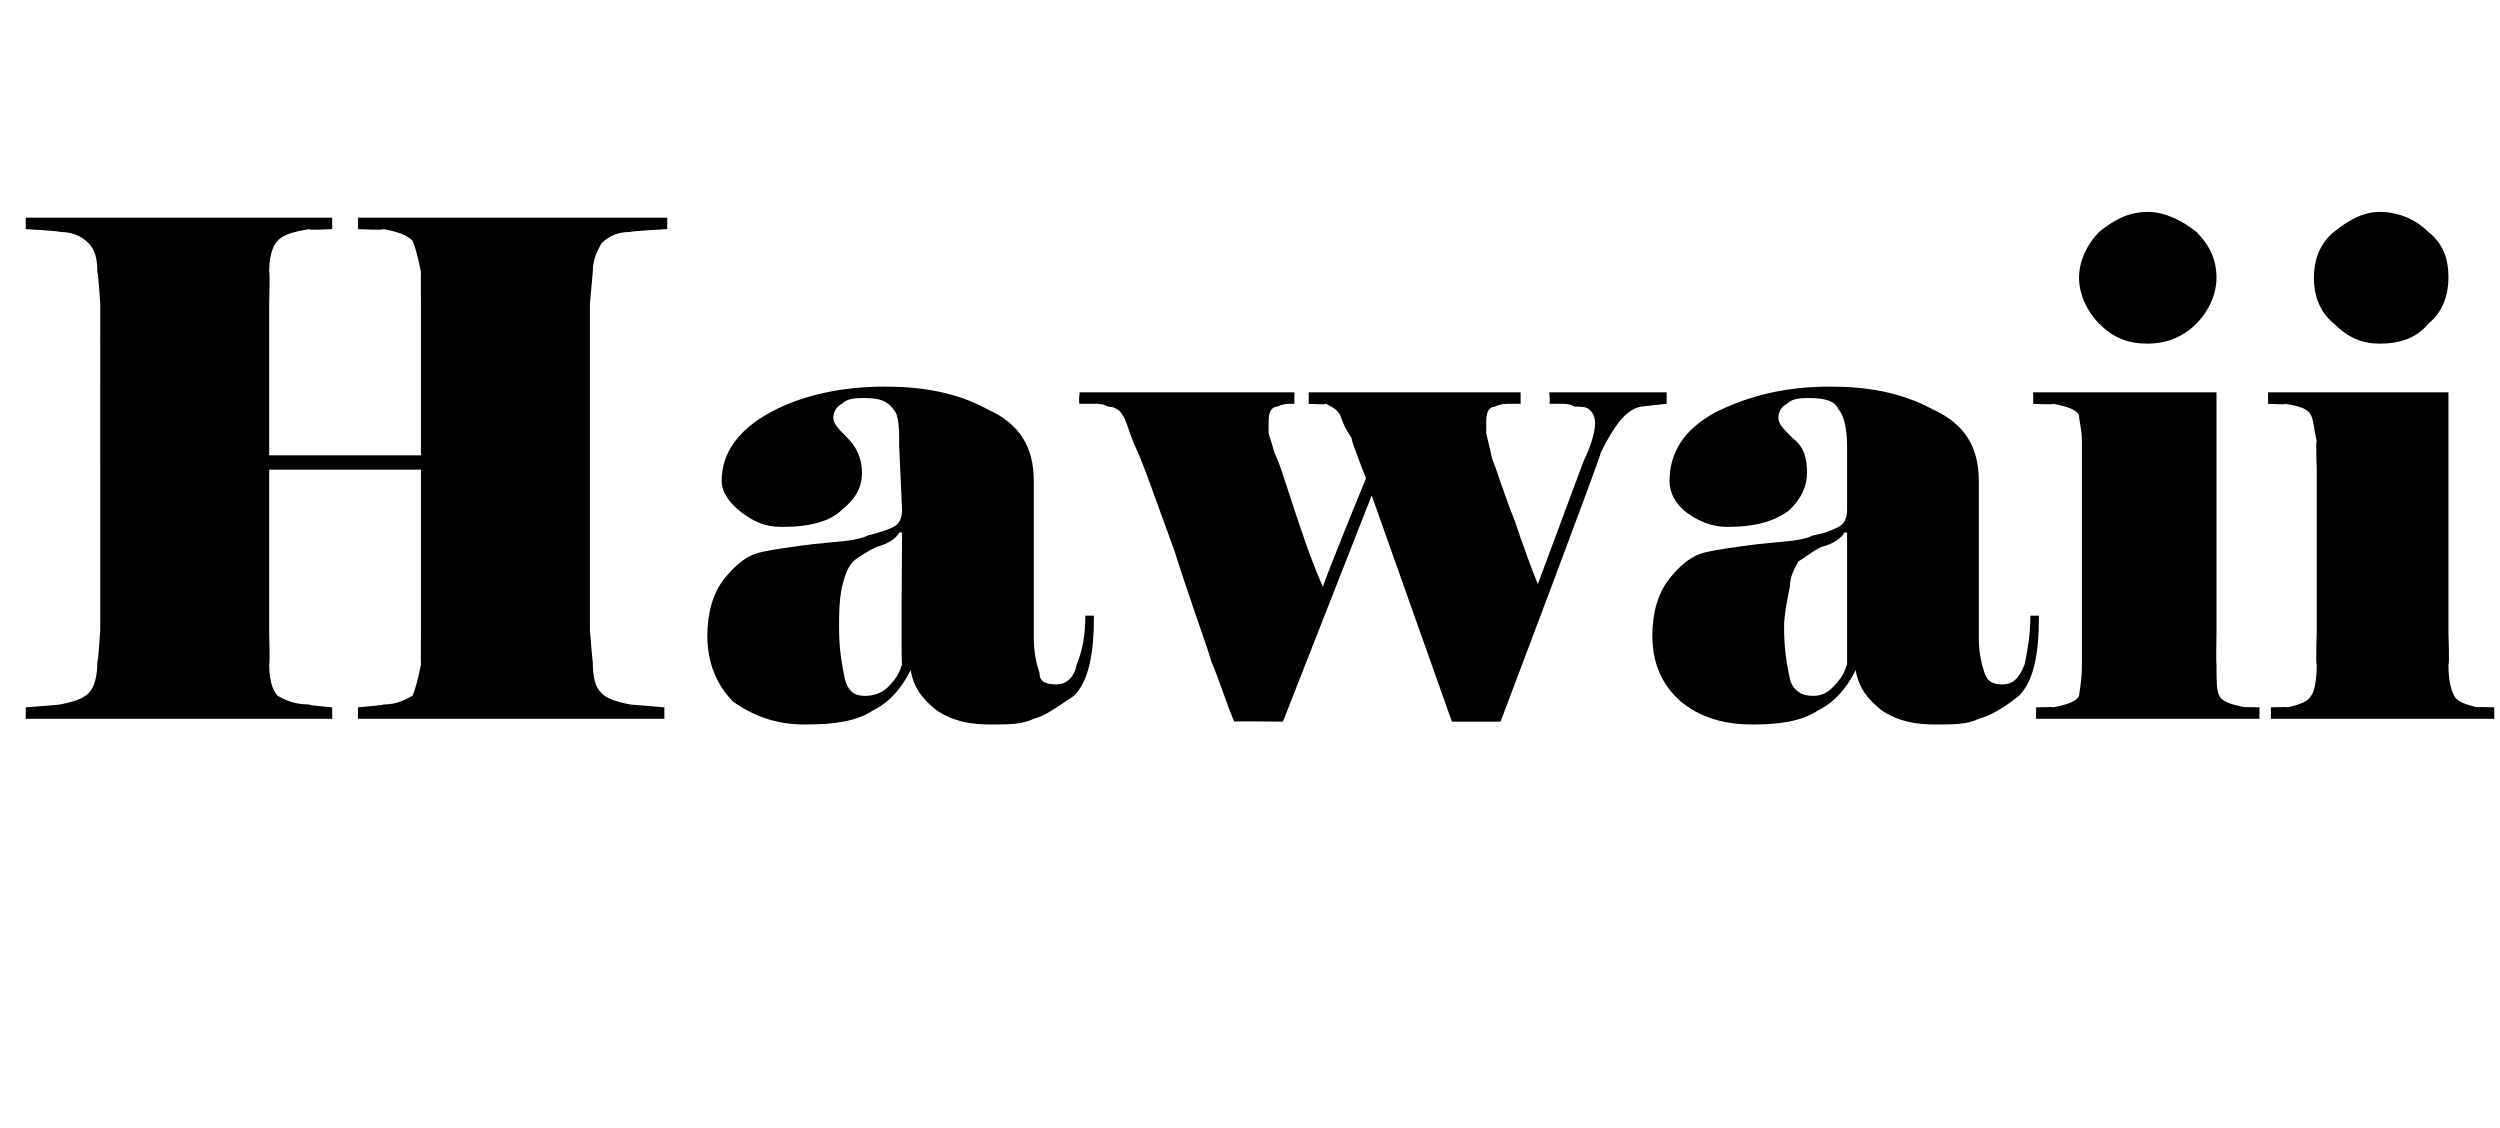 <?xml version="1.0" standalone="no"?><!DOCTYPE svg PUBLIC "-//W3C//DTD SVG 1.1//EN" "http://www.w3.org/Graphics/SVG/1.1/DTD/svg11.dtd"><svg xmlns="http://www.w3.org/2000/svg" version="1.1" width="87.3px" height="39.4px" viewBox="0 -2 87.3 39.4" style="top:-2px"><desc>Hawaii</desc><defs/><g id="Polygon127115"><path d="m14.7 14.4H9.4v5.7s.03 1.09 0 1.1c0 .5.1.9.3 1.1c.2.1.5.3 1.1.3c-.05.03.8.1.8.1v.4H.9v-.4s1.21-.09 1.2-.1c.5-.1.8-.2 1-.4c.2-.2.3-.6.3-1.1c.03.04.1-1.1.1-1.1V8.6s-.07-1.06-.1-1.1c0-.5-.1-.8-.3-1c-.2-.2-.5-.4-1-.4C2.11 6.07.9 6 .9 6v-.4h10.7v.4s-.85.05-.8 0c-.6.1-.9.2-1.1.4c-.2.2-.3.6-.3 1.1c.03-.01 0 1.1 0 1.1v5.3h5.3V8.6s-.01-1.11 0-1.1c-.1-.5-.2-.9-.3-1.1c-.2-.2-.5-.3-1-.4c-.03.05-.9 0-.9 0v-.4h10.8v.4s-1.29.07-1.3.1c-.5 0-.8.2-1 .4c-.1.2-.3.5-.3 1l-.1 1.1V20s.09 1.14.1 1.1c0 .6.1.9.3 1.1c.2.2.5.3 1 .4l1.2.1v.4H12.5v-.4s.87-.07.9-.1c.5 0 .8-.2 1-.3c.1-.2.2-.6.3-1.1c-.01-.01 0-1.1 0-1.1v-5.7zm21.6 7.1c0 .3.2.4.6.4c.3 0 .6-.2.7-.7c.2-.5.3-1 .3-1.7h.3c0 1.4-.2 2.3-.7 2.8c-.6.4-1 .7-1.4.8c-.4.2-.9.2-1.5.2c-.7 0-1.3-.1-1.9-.5c-.5-.4-.8-.8-.9-1.4c-.3.6-.7 1.1-1.3 1.4c-.6.4-1.4.5-2.4.5c-1 0-1.8-.3-2.5-.8c-.6-.6-.9-1.4-.9-2.3c0-.8.2-1.5.6-2c.4-.5.8-.8 1.2-.9c.4-.1 1.1-.2 1.9-.3c.9-.1 1.5-.1 1.9-.3c.4-.1.7-.2.9-.3c.2-.1.3-.3.3-.6l-.1-2.2c0-.6 0-1.1-.2-1.3c-.2-.3-.5-.4-1-.4c-.3 0-.6 0-.8.2c-.2.1-.3.3-.3.5c0 .2.2.4.5.7c.3.3.5.7.5 1.2c0 .5-.2.9-.7 1.3c-.4.4-1.1.6-2.1.6c-.6 0-1-.2-1.4-.5c-.4-.3-.7-.7-.7-1.1c0-1 .6-1.8 1.7-2.4c1.1-.6 2.5-.9 4-.9c1.3 0 2.5.2 3.6.8c1.1.5 1.6 1.3 1.6 2.5v5.5c0 .5.1.9.2 1.2zm-4.8-.3c-.04-.01 0-4.6 0-4.6c0 0-.11-.02-.1 0c-.1.2-.4.4-.8.5c-.4.2-.7.4-.8.5c-.2.2-.3.5-.4.9c-.1.5-.1 1-.1 1.4c0 .8.1 1.3.2 1.8c.1.4.3.6.7.6c.3 0 .6-.1.8-.3c.3-.3.4-.5.5-.8zm16.2-6.5s-.54-1.36-.5-1.4c-.2-.3-.3-.5-.4-.8c-.1-.2-.3-.3-.5-.4c-.03.04-.6 0-.6 0v-.4h7.4v.4h-.4c-.1 0-.3 0-.5.1c-.2 0-.3.2-.3.5v.4c0 .1.1.4.2.9c.2.5.4 1.2.8 2.2c.3.9.6 1.7.8 2.2l1.6-4.3c.3-.6.4-1.1.4-1.3c0-.3-.1-.4-.2-.5c-.1-.1-.3-.1-.5-.1c-.2-.1-.3-.1-.5-.1h-.4c.04 0 0-.4 0-.4h4.1v.4l-.9.1c-.5.1-.9.6-1.4 1.6c.04.05-3.5 9.4-3.5 9.4h-1.7l-2.8-7.9l-3.1 7.9s-1.72-.02-1.7 0c-.3-.7-.5-1.4-.8-2.1c-.2-.7-.7-2-1.3-3.9c-.7-1.9-1.1-3.1-1.4-3.7c-.2-.5-.3-.9-.4-1c-.1-.2-.3-.3-.5-.3c-.2-.1-.3-.1-.5-.1h-.5c-.04 0 0-.4 0-.4h7.5v.4h-.2s-.2 0-.4.1c-.2 0-.3.2-.3.5v.4c0 .1.1.3.2.7c.2.4.4 1.1.7 2c.3.9.6 1.8 1 2.7c-.05-.02 1.5-3.8 1.5-3.8zm21.6 6.8c.1.3.3.4.6.4c.4 0 .6-.2.8-.7c.1-.5.2-1 .2-1.7h.3c0 1.4-.2 2.3-.7 2.8c-.5.4-1 .7-1.4.8c-.4.2-.9.2-1.5.2c-.7 0-1.3-.1-1.9-.5c-.5-.4-.8-.8-.9-1.4c-.3.6-.7 1.1-1.3 1.4c-.6.4-1.4.5-2.3.5c-1.1 0-1.9-.3-2.5-.8c-.7-.6-1-1.4-1-2.3c0-.8.2-1.5.6-2c.4-.5.8-.8 1.2-.9c.4-.1 1.1-.2 1.9-.3c.9-.1 1.5-.1 1.9-.3c.5-.1.7-.2.9-.3c.2-.1.3-.3.3-.6v-2.2c0-.6-.1-1.1-.3-1.3c-.1-.3-.5-.4-1-.4c-.3 0-.6 0-.8.2c-.2.1-.3.3-.3.5c0 .2.2.4.5.7c.4.3.5.7.5 1.2c0 .5-.2.9-.6 1.3c-.5.4-1.2.6-2.2.6c-.5 0-1-.2-1.4-.5c-.4-.3-.6-.7-.6-1.1c0-1 .5-1.8 1.6-2.4c1.2-.6 2.5-.9 4-.9c1.3 0 2.5.2 3.6.8c1.1.5 1.6 1.3 1.6 2.5v5.5c0 .5.1.9.2 1.2zm-4.8-.3v-4.6s-.08-.02-.1 0c-.1.2-.4.4-.8.5c-.4.2-.6.4-.8.5c-.1.2-.3.5-.3.9c-.1.5-.2 1-.2 1.4c0 .8.1 1.3.2 1.8c.1.4.4.6.8.6c.3 0 .5-.1.7-.3c.3-.3.4-.5.5-.8zm14.4 1.9h-7.8v-.4s.61-.02.6 0c.5-.1.8-.2.9-.4c0-.1.1-.5.1-1.1v-7.8c0-.4-.1-.7-.1-.9c-.1-.2-.4-.3-.9-.4c-.01.04-.7 0-.7 0v-.4h6.4v8.4s-.02 1.09 0 1.1c0 .6 0 .9.1 1.1c.1.2.4.3.9.4c-.04-.02.5 0 .5 0v.4zM72.6 7.7c0-.6.3-1.2.7-1.6c.5-.4 1-.7 1.7-.7c.6 0 1.2.3 1.7.7c.4.4.7.9.7 1.6c0 .6-.3 1.2-.7 1.6c-.5.5-1.1.7-1.7.7c-.7 0-1.2-.2-1.7-.7c-.4-.4-.7-1-.7-1.6zm14.5 15.4h-7.8v-.4s.57-.02.6 0c.4-.1.7-.2.8-.4c.1-.1.2-.5.2-1.1c-.04-.01 0-1.1 0-1.1v-5.7s-.04-1.03 0-1c-.1-.4-.1-.7-.2-.9c-.1-.2-.3-.3-.9-.4c.05.04-.6 0-.6 0v-.4h6.3v8.4s.04 1.09 0 1.1c0 .6.1.9.2 1.1c.1.2.4.3.8.4c.02-.02.6 0 .6 0v.4zM80.8 7.7c0-.6.2-1.2.7-1.6c.5-.4 1-.7 1.6-.7c.7 0 1.3.3 1.7.7c.5.4.7.9.7 1.6c0 .6-.2 1.2-.7 1.6c-.4.5-1 .7-1.7.7c-.6 0-1.1-.2-1.6-.7c-.5-.4-.7-1-.7-1.6z" stroke="none" fill="#000"/></g></svg>